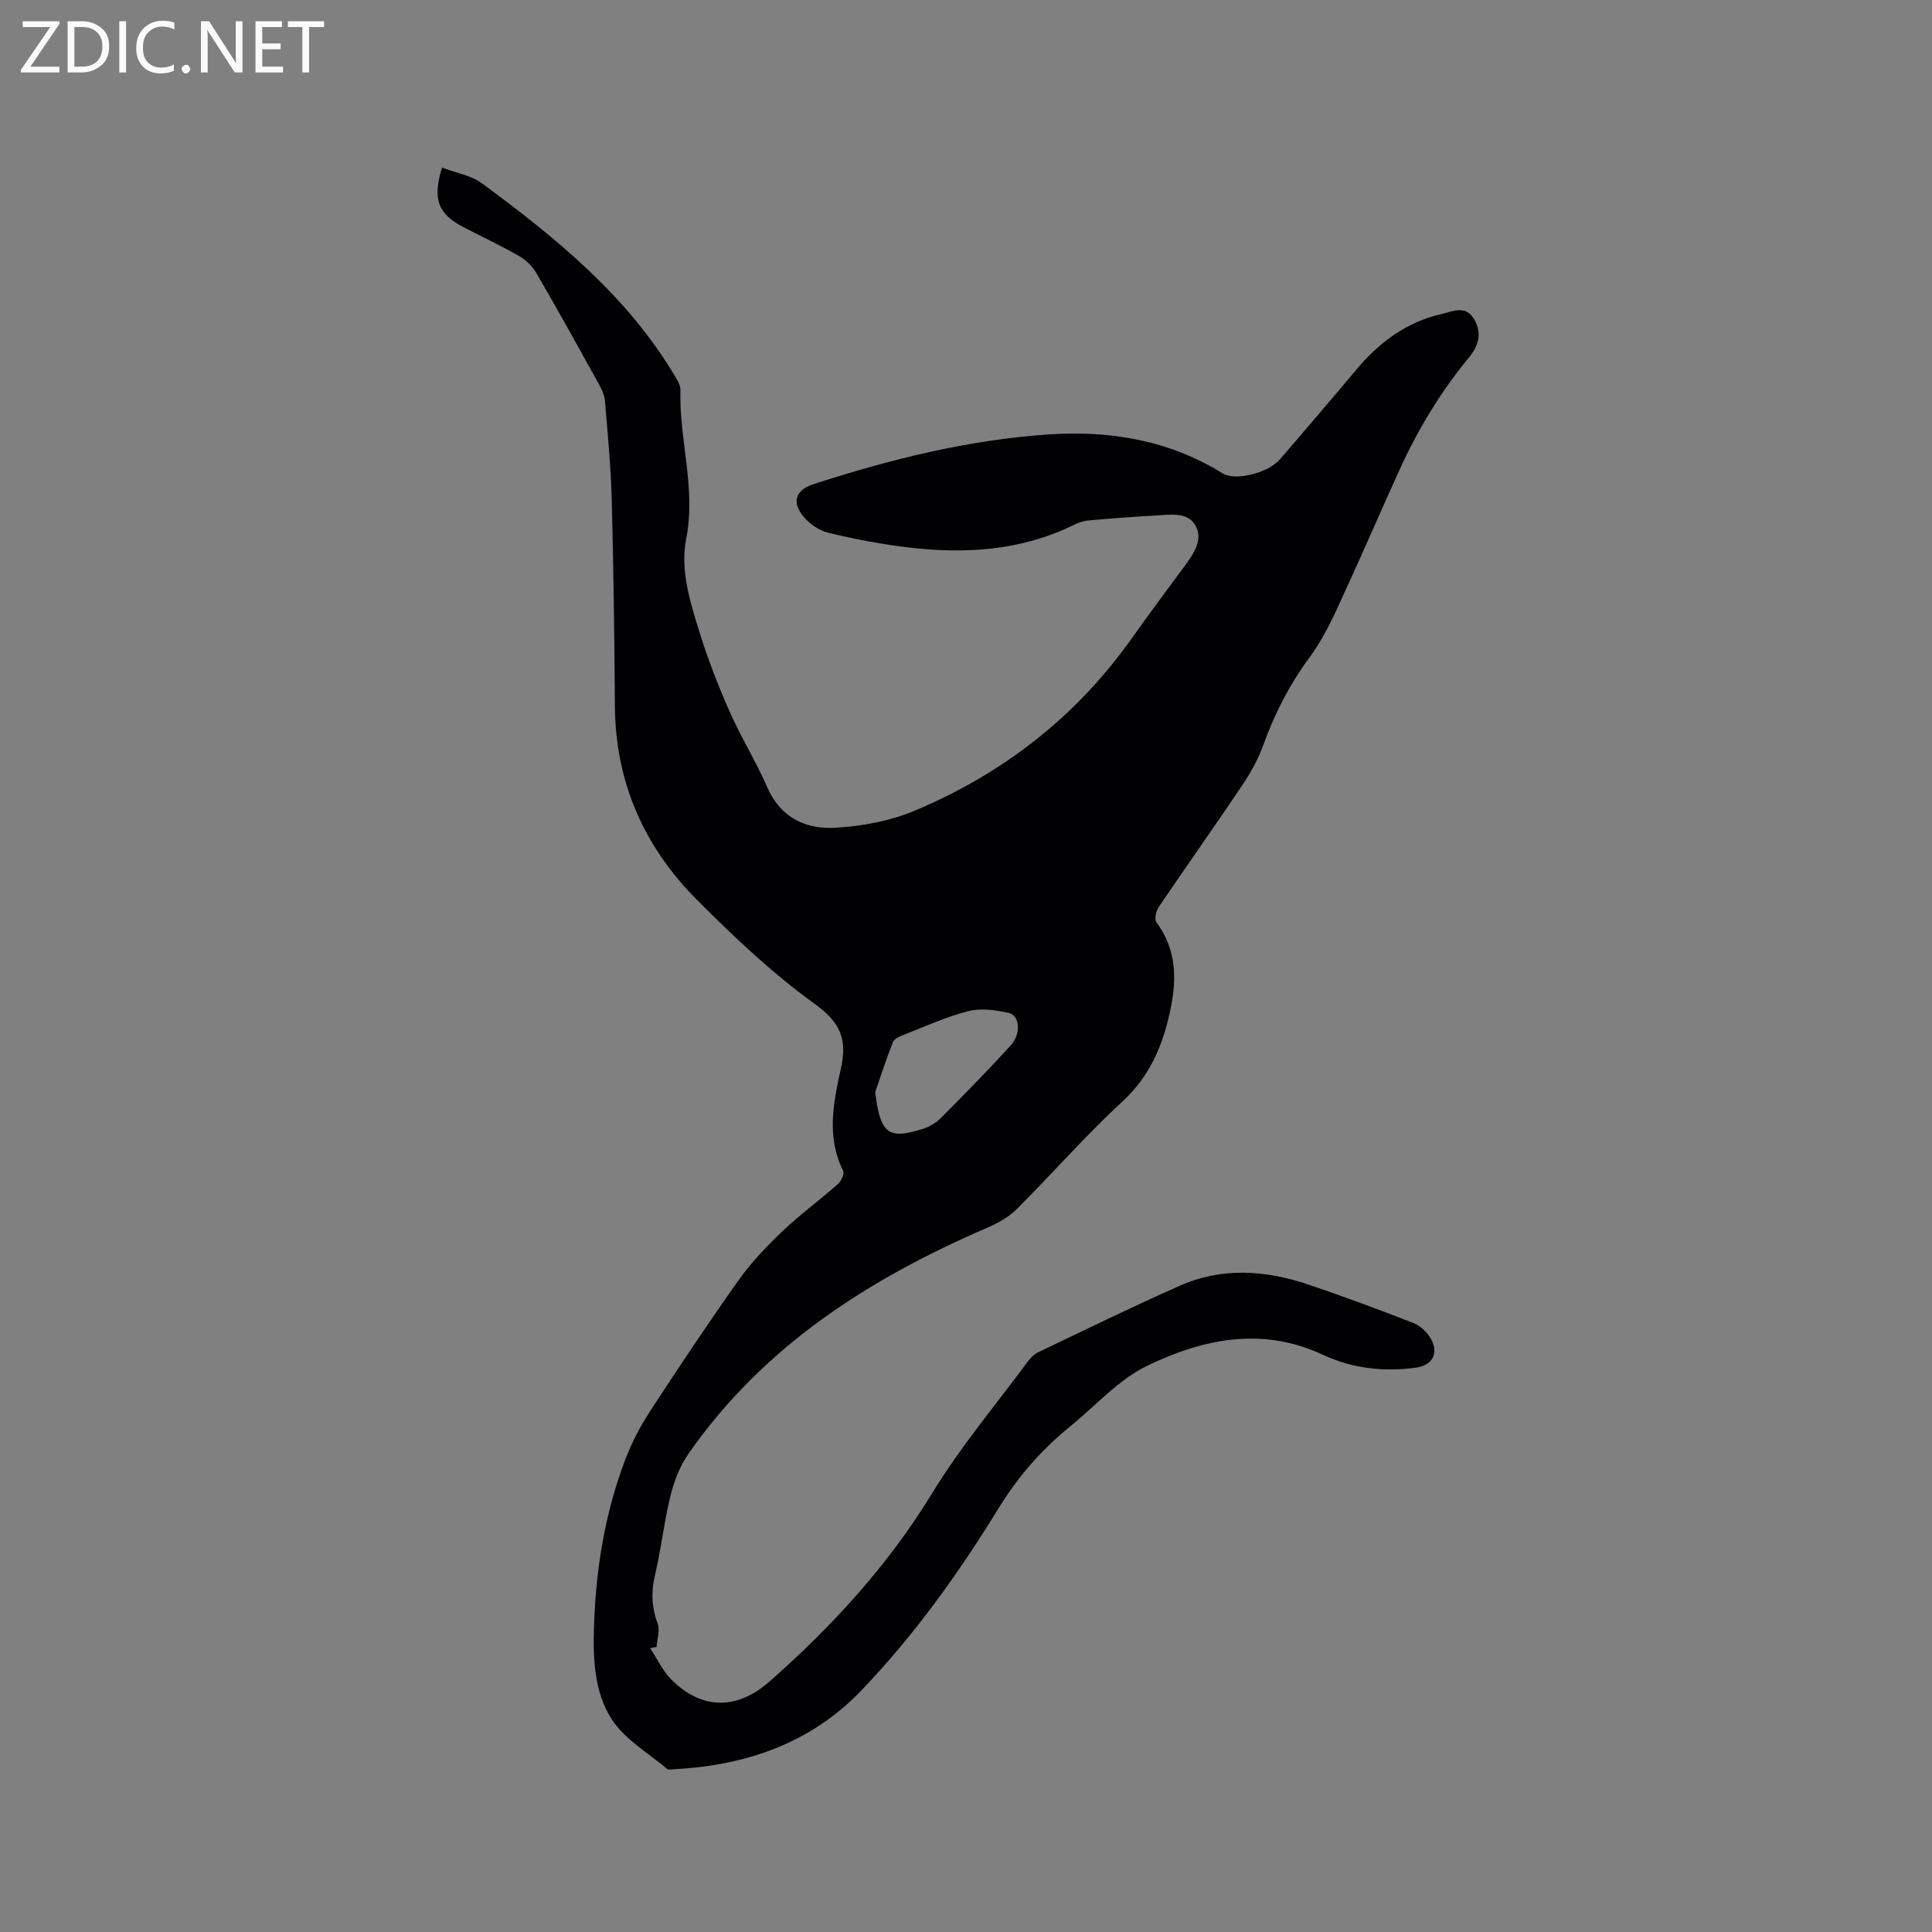 <svg enable-background="new 0 0 400 400" viewBox="0 0 400 400" xmlns="http://www.w3.org/2000/svg"><rect x="0" y="0" width="400" height="400" fill="#808080" stroke="none"/><path d="m91.52 34.7c2.9 1.11 6.02 1.6 8.28 3.27 15.3 11.29 30.02 23.21 39.94 39.9.53.89 1.17 1.95 1.14 2.91-.3 10.25 3.25 20.29 1.2 30.68-1.3 6.59.78 13.09 2.72 19.35 1.74 5.62 3.89 11.15 6.27 16.54 2.35 5.32 5.45 10.31 7.78 15.64 2.8 6.42 8.11 8.77 14.3 8.38 5.51-.34 11.25-1.43 16.31-3.56 18.14-7.63 33.25-19.32 44.74-35.48 3.62-5.09 7.34-10.1 11.05-15.12 1.88-2.54 3.91-5.47 2.26-8.41-1.61-2.86-5.19-2.25-8.12-2.08-4.73.27-9.46.61-14.17 1.05-1.12.1-2.25.59-3.28 1.09-10.8 5.2-22.24 5.85-33.87 4.48-5.55-.65-11.08-1.72-16.52-3.02-1.91-.45-3.91-1.82-5.18-3.35-2.55-3.08-1.63-5.54 2.11-6.75 15.87-5.13 32-9.17 48.68-10.28 12.7-.84 24.91 1.2 35.98 8.07 2.61 1.62 9.4-.05 11.87-2.92 5.26-6.1 10.5-12.23 15.67-18.41 4.75-5.68 10.39-9.98 17.73-11.65 2.34-.53 5-1.99 6.8 1.08 1.7 2.89.89 5.51-1.07 7.89-5.9 7.16-10.66 15.03-14.47 23.46-4.32 9.55-8.48 19.17-12.89 28.68-1.64 3.53-3.49 7.05-5.79 10.17-4.07 5.52-7.1 11.47-9.42 17.9-1.06 2.94-2.63 5.77-4.38 8.38-5.67 8.45-11.57 16.74-17.27 25.17-.56.83-.96 2.57-.5 3.19 4.1 5.51 4.26 11.53 2.94 17.9-1.52 7.39-4.19 13.89-10.03 19.26-7.64 7.02-14.47 14.91-21.84 22.24-1.71 1.7-4.03 2.96-6.29 3.93-24.29 10.5-46 24.35-61.52 46.5-3.13 4.46-4.1 9.43-5.03 14.53-.67 3.65-1.21 7.32-2.07 10.93-.81 3.42-.65 6.61.58 9.93.51 1.38-.11 3.18-.21 4.79-.45.1-.89.19-1.34.29 1.43 2.16 2.56 4.63 4.35 6.44 6.29 6.34 13.6 6.4 20.36.45 13.02-11.47 24.59-24.09 33.71-39.05 5.76-9.45 12.98-18.02 19.58-26.96.62-.83 1.4-1.71 2.3-2.14 9.74-4.66 19.44-9.4 29.3-13.77 8.76-3.89 17.79-3.27 26.67-.27 7.31 2.48 14.56 5.16 21.76 7.97 1.43.56 2.84 1.91 3.61 3.26 1.7 3 .3 5.51-3.04 5.97-6.67.92-13.22.19-19.27-2.64-12.64-5.91-24.89-3.32-36.45 2.27-5.95 2.88-10.67 8.29-15.94 12.56-5.9 4.78-10.8 10.4-14.79 16.9-8.28 13.49-17.48 26.34-28.46 37.78-10.53 10.98-23.97 15.52-38.89 16.29-.42.02-1 .17-1.25-.04-3.9-3.31-8.69-6.06-11.41-10.17-3.79-5.72-3.99-12.89-3.76-19.71.4-11.71 2.29-23.21 6.46-34.2 1.34-3.53 3.15-6.95 5.21-10.12 5.96-9.14 12.02-18.23 18.34-27.13 2.6-3.66 5.79-6.97 9.05-10.07 3.6-3.43 7.65-6.39 11.39-9.68.69-.61 1.44-2.16 1.14-2.76-3.52-7-2.03-14.22-.49-21.16 1.36-6.15-.07-9.56-5.41-13.42-8.79-6.36-16.81-13.93-24.48-21.65-10.87-10.93-16.77-24.26-16.89-39.94-.11-14.2-.28-28.41-.65-42.6-.18-6.88-.84-13.75-1.41-20.62-.1-1.21-.66-2.45-1.27-3.54-4.26-7.69-8.53-15.38-12.94-22.98-.8-1.37-2.1-2.66-3.47-3.45-3.76-2.16-7.69-4.02-11.55-6.01-5.3-2.75-6.54-5.75-4.5-12.36zm89.68 191.41c1.05 8.73 2.82 9.82 9.71 7.66 1.38-.43 2.8-1.21 3.81-2.22 4.93-4.95 9.83-9.95 14.54-15.11 2.2-2.42 1.89-6.19-.42-6.72-2.69-.61-5.73-1.04-8.32-.38-4.59 1.16-8.96 3.17-13.4 4.9-.84.33-1.97.82-2.25 1.52-1.46 3.71-2.69 7.52-3.67 10.35z" fill="#010104"/><g fill="#fbfafa"><path d="m12.4 4.8-6.1 9h6v1.2h-8v-.5l6.1-8.9h-5.7v-1.2h7.6v.4z"/><path d="m14 15v-10.6h3c1.6 0 2.9.5 4 1.4s1.6 2.2 1.6 3.8-.5 3-1.6 3.9-2.4 1.5-4 1.5zm1.4-9.4v8.2h1.6c1.3 0 2.4-.4 3.1-1.1s1.1-1.8 1.1-3.1-.4-2.3-1.2-3-1.8-1-3.1-1z"/><path d="m26.1 4.4v10.6h-1.4v-10.6z"/><path d="m36.1 14.6c-.8.4-1.8.6-2.9.6-1.5 0-2.7-.5-3.6-1.4s-1.4-2.2-1.4-3.8c0-1.7.5-3.1 1.5-4.1s2.3-1.6 3.9-1.6c1 0 1.8.1 2.5.4v1.4c-.8-.4-1.6-.6-2.5-.6-1.2 0-2.1.4-2.9 1.2s-1.1 1.8-1.1 3.2c0 1.3.3 2.3 1 3s1.6 1.1 2.7 1.1c1 0 2-.2 2.7-.7v1.3z"/><path d="m37.6 14.3c0-.2.1-.5.3-.6s.4-.3.6-.3c.3 0 .5.1.6.3s.3.4.3.6-.1.4-.3.6-.4.3-.6.3c-.3 0-.5-.1-.6-.3s-.3-.4-.3-.6z"/><path d="m50.2 15h-1.6l-5.3-8.2c-.2-.2-.3-.5-.4-.7 0 .2.1.7.1 1.5v7.4h-1.4v-10.6h1.7l5.2 8.1c.2.4.4.6.4.7 0-.3-.1-.8-.1-1.5v-7.3h1.4z"/><path d="m58.6 15h-5.7v-10.6h5.5v1.2h-4.1v3.4h3.8v1.2h-3.8v3.6h4.3z"/><path d="m67.1 5.6h-3.1v9.4h-1.4v-9.4h-3v-1.2h7.5z"/></g></svg>